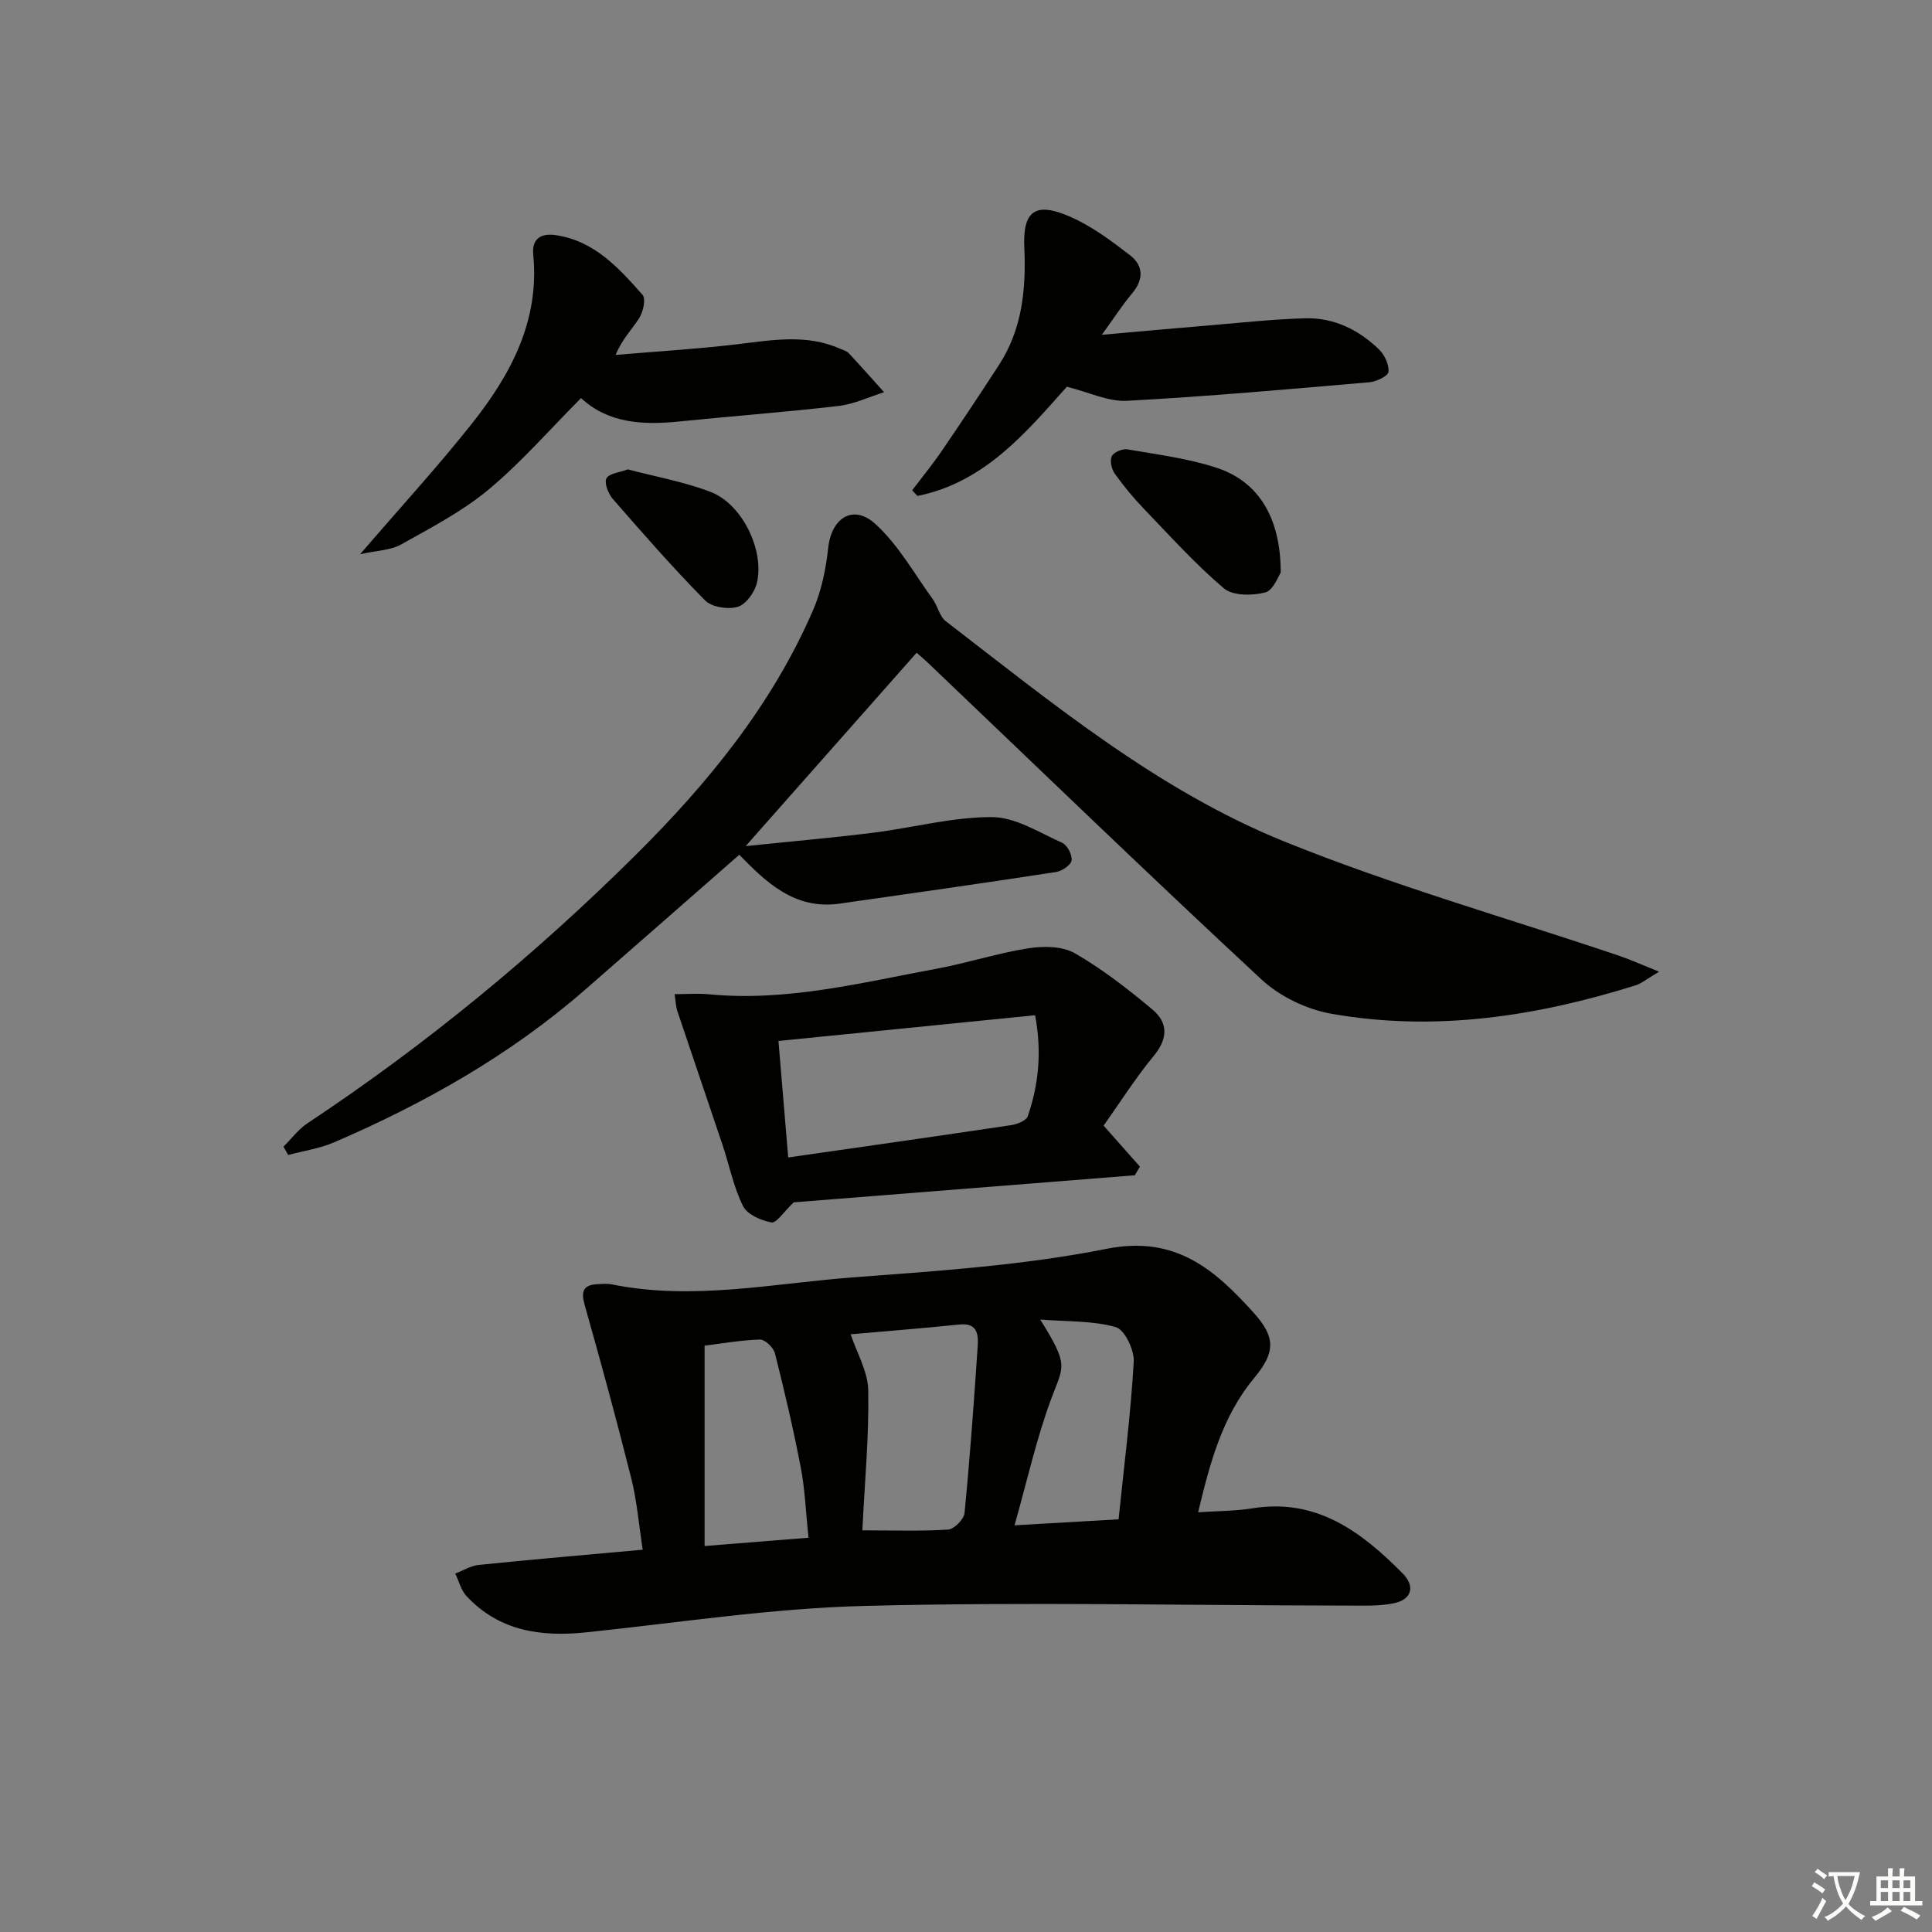 <svg enable-background="new 0 0 400 400" viewBox="0 0 400 400" xmlns="http://www.w3.org/2000/svg"><rect x="0" y="0" width="400" height="400" fill="#808080" stroke="none"/><path d="m377.9 391.2c-.2.3-.4.5-.6.8-.7-.6-1.4-1-2.2-1.5.2-.3.4-.5.5-.8.6.4 1.4.8 2.3 1.5zm-1.8 6.1c-.2-.2-.5-.4-.9-.6.4-.6.8-1.2 1.2-1.9s.7-1.3.9-1.9c.3.3.5.5.8.7-.7 1.3-1.4 2.6-2 3.7zm2.2-9c-.3.3-.5.5-.6.8-.6-.6-1.3-1.1-2-1.5.3-.3.5-.5.6-.7.6.5 1.3.9 2 1.4zm.3.2v-.9h2 4.5c-.3 1.3-.6 2.5-1 3.6s-.9 2.1-1.4 3c.4.5 1 1 1.6 1.4s1.2.8 1.9 1.1c-.3.2-.5.4-.8.8-.4-.3-1-.7-1.6-1.2s-1.2-1.1-1.6-1.6c-.5.6-1.1 1.1-1.7 1.6s-1.4.9-2.1 1.4c-.1-.3-.3-.5-.7-.8.6-.2 1.2-.5 1.9-1s1.4-1.1 2-1.8c-.5-.8-.9-1.6-1.2-2.5s-.6-2-.8-3.2c-.4.1-.7.1-1 .1zm2.5 2.7c.3 1 .7 1.7 1 2.2.3-.5.6-1.1 1-2s.6-1.9.9-3h-3.2-.4c.1.9.3 1.8.7 2.8z" fill="#fbfcfa"/><path d="m396.5 388.5v1.5 3.6h1.5v.9c-.4 0-1 0-1.7 0h-7.9c-.5 0-.9 0-1.2 0v-.9h1.3v-3.5c0-.7 0-1.2 0-1.6h2.4c0-.8 0-1.4 0-1.7h1c0 .3-.1.8-.1 1.7h1.5c0-.8 0-1.4 0-1.7h1c0 .3-.1.9-.1 1.7zm-8.2 9.2c-.2-.3-.5-.5-.8-.8.8-.3 1.4-.6 1.9-.9s1-.7 1.4-1.1c.3.3.6.5.9.8-1.6 1-2.8 1.6-3.4 2zm2.6-6.8v-1.6h-1.5v1.6zm0 2.7v-1.9h-1.5v1.9zm2.4-2.7v-1.6h-1.5v1.6zm0 2.7v-1.9h-1.5v1.9zm.2 2 .7-.8c.4.2.9.5 1.6.8s1.3.7 1.8 1c-.3.3-.5.6-.8.8-.4-.3-1.5-1-3.3-1.8zm2-4.7v-1.6h-1.4v1.6zm0 2.7v-1.9h-1.4v1.9z" fill="#fbfcfa"/><g fill="#010100"><path d="m248.06 313.1c4.02-.27 7.68-.24 11.25-.82 13.28-2.15 22.56 4.87 31.08 13.46 2.66 2.68 1.94 5.43-1.84 6.2-3.17.65-6.52.48-9.8.48-33.28-.04-66.58-.78-99.83.07-19.22.49-38.38 3.47-57.56 5.47-9.37.98-18-.25-24.77-7.5-1.14-1.22-1.57-3.09-2.33-4.67 1.62-.62 3.19-1.62 4.86-1.79 11.06-1.13 22.14-2.08 33.95-3.15-.8-5.14-1.19-10.05-2.37-14.76-3.01-12.02-6.27-23.98-9.65-35.9-.8-2.84-.3-4.16 2.64-4.32 1-.05 2.03-.14 2.99.05 16.77 3.4 33.38-.21 49.99-1.46 17.55-1.32 35.26-2.49 52.47-5.91 14.23-2.83 22.35 4.3 30.42 13.24 4.6 5.1 4.49 8.23.1 13.51-6.59 7.94-9.14 17.51-11.6 27.8zm-69.52 3.74c6.57 0 12.19.21 17.76-.16 1.25-.08 3.28-2.14 3.4-3.44 1.12-11.53 1.96-23.1 2.73-34.67.15-2.33-.13-4.72-3.73-4.35-7.85.81-15.72 1.42-22.58 2.03 1.28 3.86 3.58 7.73 3.64 11.63.17 9.42-.72 18.86-1.22 28.96zm-11.15 1.53c-.56-5.35-.73-10.02-1.6-14.54-1.52-7.93-3.37-15.81-5.35-23.65-.3-1.19-2.07-2.88-3.12-2.84-4.06.13-8.1.85-11.44 1.27v41.48c7.55-.61 14.24-1.14 21.51-1.72zm64.2-3.81c1.12-10.94 2.51-21.75 3.14-32.61.14-2.42-1.87-6.65-3.71-7.18-4.74-1.36-9.94-1.12-15.65-1.57 6.05 9.69 4.82 9.51 2.24 16.5-3.07 8.3-4.99 17.02-7.56 26.1 7.14-.42 13.56-.78 21.54-1.24z"/><path d="m189.78 135.14c-11.72 13.26-23.13 26.16-35.4 40.04 9.47-.98 17.94-1.72 26.38-2.77 8.23-1.03 16.41-3.26 24.61-3.24 4.87.01 9.81 3.21 14.55 5.33 1.05.47 2.12 2.52 1.94 3.65-.15.96-1.99 2.2-3.22 2.39-14.93 2.29-29.89 4.43-44.84 6.55-9.26 1.31-15.18-4.42-20.74-10.12-10.77 9.43-21.37 18.74-32 28.01-15.47 13.47-33.1 23.43-51.84 31.51-3.01 1.3-6.37 1.78-9.56 2.64-.32-.57-.64-1.14-.97-1.72 1.65-1.64 3.08-3.6 4.98-4.86 24.51-16.25 47.11-34.86 67.96-55.56 14.97-14.86 28.23-31.09 36.7-50.65 1.74-4.01 2.67-8.53 3.14-12.9.67-6.19 5.13-9.15 9.75-4.97 4.77 4.32 8.05 10.28 11.9 15.58 1.04 1.43 1.39 3.57 2.69 4.56 22.16 17.06 43.97 35.04 70.08 45.61 22.56 9.13 46.11 15.82 69.21 23.62 2.42.82 4.76 1.88 8.4 3.34-2.49 1.46-3.62 2.44-4.92 2.84-20.55 6.43-41.51 9.64-62.91 5.87-5.12-.9-10.66-3.55-14.46-7.07-23.3-21.62-46.16-43.73-69.17-65.67-.46-.45-.97-.87-2.26-2.01z"/><path d="m228.49 233.05c2.83 3.2 5.18 5.84 7.52 8.49-.35.6-.7 1.19-1.06 1.79-23.96 1.9-47.91 3.8-70.61 5.6-2.11 1.99-3.59 4.35-4.62 4.16-2.15-.39-5.02-1.64-5.89-3.39-1.96-3.95-2.82-8.43-4.24-12.66-3.09-9.24-6.25-18.45-9.35-27.69-.3-.89-.32-1.88-.57-3.52 2.62 0 4.91-.19 7.15.03 16.1 1.55 31.58-2.43 47.17-5.31 6.36-1.18 12.56-3.22 18.94-4.22 3.12-.49 7.04-.45 9.62 1.04 5.7 3.29 10.99 7.4 16.06 11.65 3.24 2.71 3.23 6 .27 9.58-3.86 4.68-7.13 9.87-10.39 14.45zm-65.3 6.59c15.73-2.26 30.95-4.42 46.15-6.69 1.25-.19 3.13-.92 3.45-1.84 2.2-6.45 2.97-13.09 1.52-20.92-17.81 1.79-35.34 3.55-53.14 5.33.71 8.32 1.34 15.87 2.02 24.12z"/><path d="m74.55 114.75c8.47-9.84 16.1-18.16 23.11-26.99 8.08-10.18 14.09-21.32 12.74-35.07-.31-3.18 1.51-4.47 4.65-4.01 8.01 1.18 13.05 6.79 17.98 12.36.72.81.15 3.45-.64 4.74-1.44 2.32-3.49 4.26-4.94 7.7 8.32-.7 16.67-1.21 24.96-2.18 7.27-.85 14.48-2.24 21.54.91.61.27 1.34.45 1.76.9 2.48 2.66 4.9 5.38 7.33 8.09-3.14.98-6.21 2.48-9.42 2.85-11.04 1.28-22.13 2.11-33.19 3.23-7.47.76-14.58.3-20.13-4.86-6.47 6.49-12.35 13.28-19.16 18.95-5.43 4.52-11.88 7.87-18.09 11.35-2.12 1.2-4.9 1.23-8.5 2.03z"/><path d="m220.88 80.07c-8.26 9.23-16.9 19.79-30.93 22.61-.37-.39-.73-.78-1.1-1.17 2.04-2.69 4.19-5.31 6.09-8.09 4.03-5.89 7.98-11.84 11.87-17.83 4.84-7.45 5.65-15.73 5.26-24.39-.34-7.57 2.32-9.46 9.43-6.36 4.49 1.95 8.58 5.01 12.49 8.03 2.72 2.1 2.85 4.97.43 7.84-1.99 2.35-3.66 4.97-6.3 8.61 8.28-.73 15.29-1.38 22.32-1.96 6.61-.55 13.22-1.29 19.85-1.46 5.9-.15 11.02 2.38 15.21 6.44 1.16 1.12 2.11 3.15 1.97 4.65-.08.86-2.5 2.03-3.95 2.15-16.71 1.44-33.42 2.94-50.17 3.84-3.88.22-7.87-1.77-12.47-2.91z"/><path d="m265.16 118.56c-.47.65-1.5 3.65-3.21 4.1-2.67.69-6.7.72-8.56-.85-5.92-5.02-11.16-10.85-16.56-16.47-2.18-2.27-4.21-4.71-6.03-7.28-.67-.94-1.06-2.71-.61-3.62.42-.84 2.23-1.58 3.27-1.4 6.18 1.07 12.5 1.86 18.43 3.81 8.7 2.85 13.27 10.34 13.27 21.71z"/><path d="m129.99 97.18c5.79 1.53 11.7 2.57 17.19 4.69 6.46 2.49 11.13 12.04 9.53 18.81-.46 1.94-2.26 4.46-3.97 4.96-2.01.59-5.38.07-6.77-1.34-6.64-6.72-12.87-13.86-19.09-20.99-.94-1.08-1.82-3.32-1.32-4.26.56-1.06 2.74-1.23 4.43-1.87z"/></g></svg>